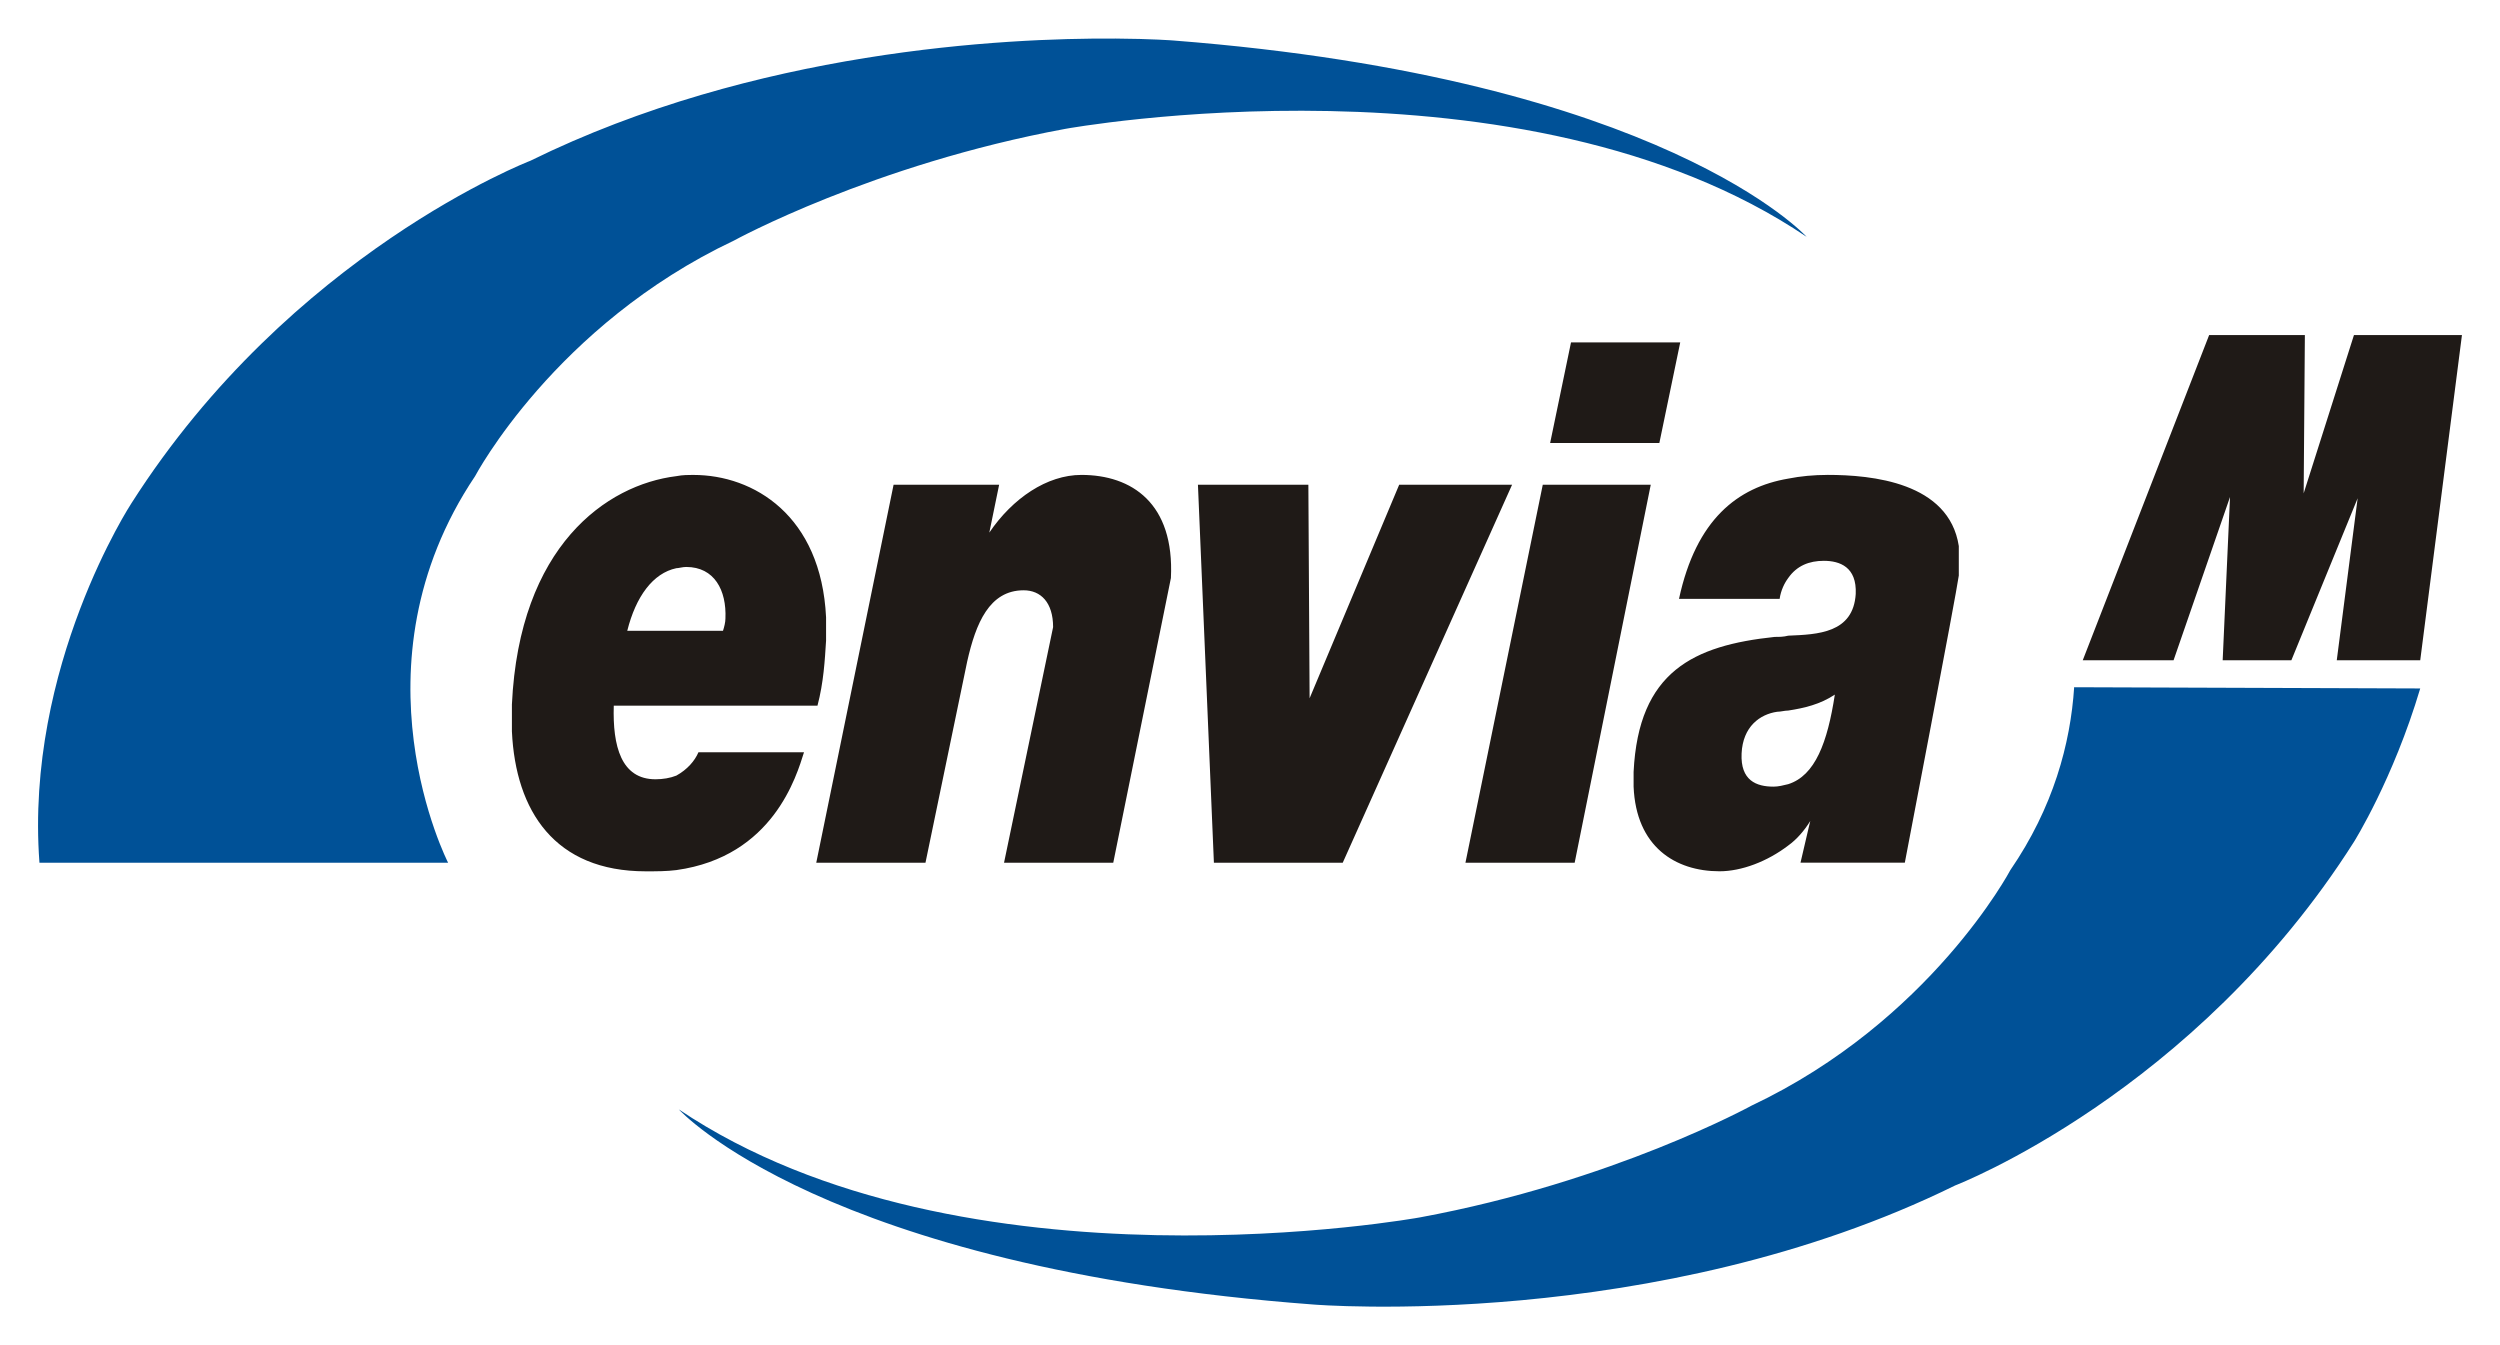 <?xml version="1.0" encoding="UTF-8" standalone="no"?>
<!DOCTYPE svg PUBLIC "-//W3C//DTD SVG 1.1//EN" "http://www.w3.org/Graphics/SVG/1.1/DTD/svg11.dtd">
<!-- Created with Inkscape (http://www.inkscape.org/) by Marsupilami -->
<svg
   xmlns:svg="http://www.w3.org/2000/svg"
   xmlns="http://www.w3.org/2000/svg"
   id="svg137"
   version="1.1"
   width="1024"
   height="551"
   viewBox="-2.77 -2.77 181.994 97.857">
  <defs
     id="defs134" />
  <path
     id="path22"
     d="m 78.4,0.002 c -8.057,-0.051 -26.214,0.856 -42.562,8.896 0,0 -17.421,6.699 -29.035,24.924 0,0 -7.772,11.882 -6.701,26.176 H 29.851 c 0,0 -7.326,-14.293 1.965,-28.141 0,0 5.808,-10.989 18.852,-17.154 0,0 10.095,-5.539 24.121,-8.129 0,0 33.321,-6.075 53.959,7.861 0,0 -10.451,-11.524 -46.098,-14.293 0,0 -1.564,-0.124 -4.25,-0.141 z M 148.224,47.223 c -0.268,4.11 -1.518,8.756 -4.645,13.312 0,0 -5.808,10.989 -18.852,17.152 0,0 -10.095,5.539 -24.121,8.129 0,0 -33.235,6.075 -53.961,-7.861 0,0 10.453,11.525 46.188,14.205 0,0 24.927,2.054 46.725,-8.666 0,0 17.421,-6.699 29.035,-25.014 0,0 2.858,-4.557 4.824,-11.168 z"
     style="fill:#005197;fill-opacity:1;fill-rule:nonzero;stroke:none;stroke-width:1.25" />
  <path
     id="path30"
     d="m 158.051,21.584 -9.201,23.674 h 6.611 l 4.109,-11.883 -0.535,11.883 h 5.002 l 4.824,-11.793 -1.52,11.793 h 6.076 l 3.037,-23.674 h -7.861 l -3.662,11.523 0.088,-11.523 z m -46.455,0.535 -1.52,7.326 h 7.951 l 1.52,-7.326 z m -63.877,9.648 c -0.357,0 -0.802,0.001 -1.25,0.09 -5.093,0.626 -11.436,5.092 -11.973,16.617 v 0.178 1.787 c 0.269,5.808 3.128,10.186 9.738,10.186 0.805,0 1.519,1.5e-4 2.234,-0.09 7.058,-0.983 8.755,-6.879 9.291,-8.576 h -7.684 c -0.269,0.626 -0.804,1.251 -1.607,1.697 -0.446,0.179 -0.983,0.268 -1.52,0.268 -2.501,0 -3.126,-2.413 -3.037,-5.361 h 14.83 c 0.448,-1.698 0.535,-3.304 0.625,-4.734 v -0.088 -1.607 c -0.357,-7.416 -5.271,-10.365 -9.649,-10.365 z m 28.232,0 c -2.502,0 -5.004,1.698 -6.701,4.199 l 0.715,-3.484 h -7.684 l -5.629,27.516 h 7.951 l 3.037,-14.65 c 0.625,-2.77 1.609,-5.182 4.111,-5.182 1.25,0 2.143,0.892 2.143,2.68 l -3.572,17.152 h 7.951 l 4.197,-20.725 c 0.268,-5.45 -2.857,-7.506 -6.52,-7.506 z m 54.316,0 c -0.983,0 -1.966,0.091 -2.859,0.27 -3.663,0.625 -6.7,2.946 -7.951,8.754 h 7.326 c 0.089,-0.625 0.357,-1.16 0.625,-1.518 0.625,-0.894 1.519,-1.252 2.592,-1.252 1.161,0 2.411,0.447 2.322,2.412 -0.179,2.859 -2.77,2.948 -4.914,3.037 -0.357,0.09 -0.625,0.09 -0.982,0.09 -5.896,0.625 -9.916,2.501 -10.274,9.826 v 1.074 c 0.179,4.378 3.038,6.162 6.254,6.162 1.607,0 3.483,-0.714 5.002,-1.875 0.625,-0.448 1.161,-1.072 1.607,-1.787 l -0.088,0.357 -0.625,2.68 h 7.594 c 0,0 3.751,-19.564 3.93,-20.904 v -0.088 -2.057 c -0.714,-4.646 -6.342,-5.182 -9.559,-5.182 z m -45.83,0.715 1.162,27.516 h 9.379 l 12.328,-27.516 h -8.219 l -6.521,15.545 -0.09,-15.545 z m 25.103,0 -5.629,27.516 h 7.951 l 5.539,-27.516 z m -62.357,5.986 c 2.055,0 2.946,1.697 2.857,3.752 0,0.268 -0.088,0.626 -0.178,0.895 h -6.969 c 0.626,-2.501 1.877,-4.199 3.574,-4.557 0.179,0 0.447,-0.09 0.715,-0.09 z m 83.619,9.291 c -0.536,3.484 -1.429,5.896 -3.394,6.521 -0.357,0.089 -0.715,0.18 -1.072,0.18 -1.25,0 -2.411,-0.448 -2.322,-2.414 0.09,-1.965 1.341,-2.858 2.592,-3.037 0.268,0 0.535,-0.088 0.803,-0.088 1.161,-0.179 2.322,-0.448 3.394,-1.162 z"
     style="fill:#1f1a17;fill-opacity:1;fill-rule:nonzero;stroke:none;stroke-width:1.25" />
</svg>
<!-- version: 20171223, original size: 176.45493 92.317757, border: 3% -->
